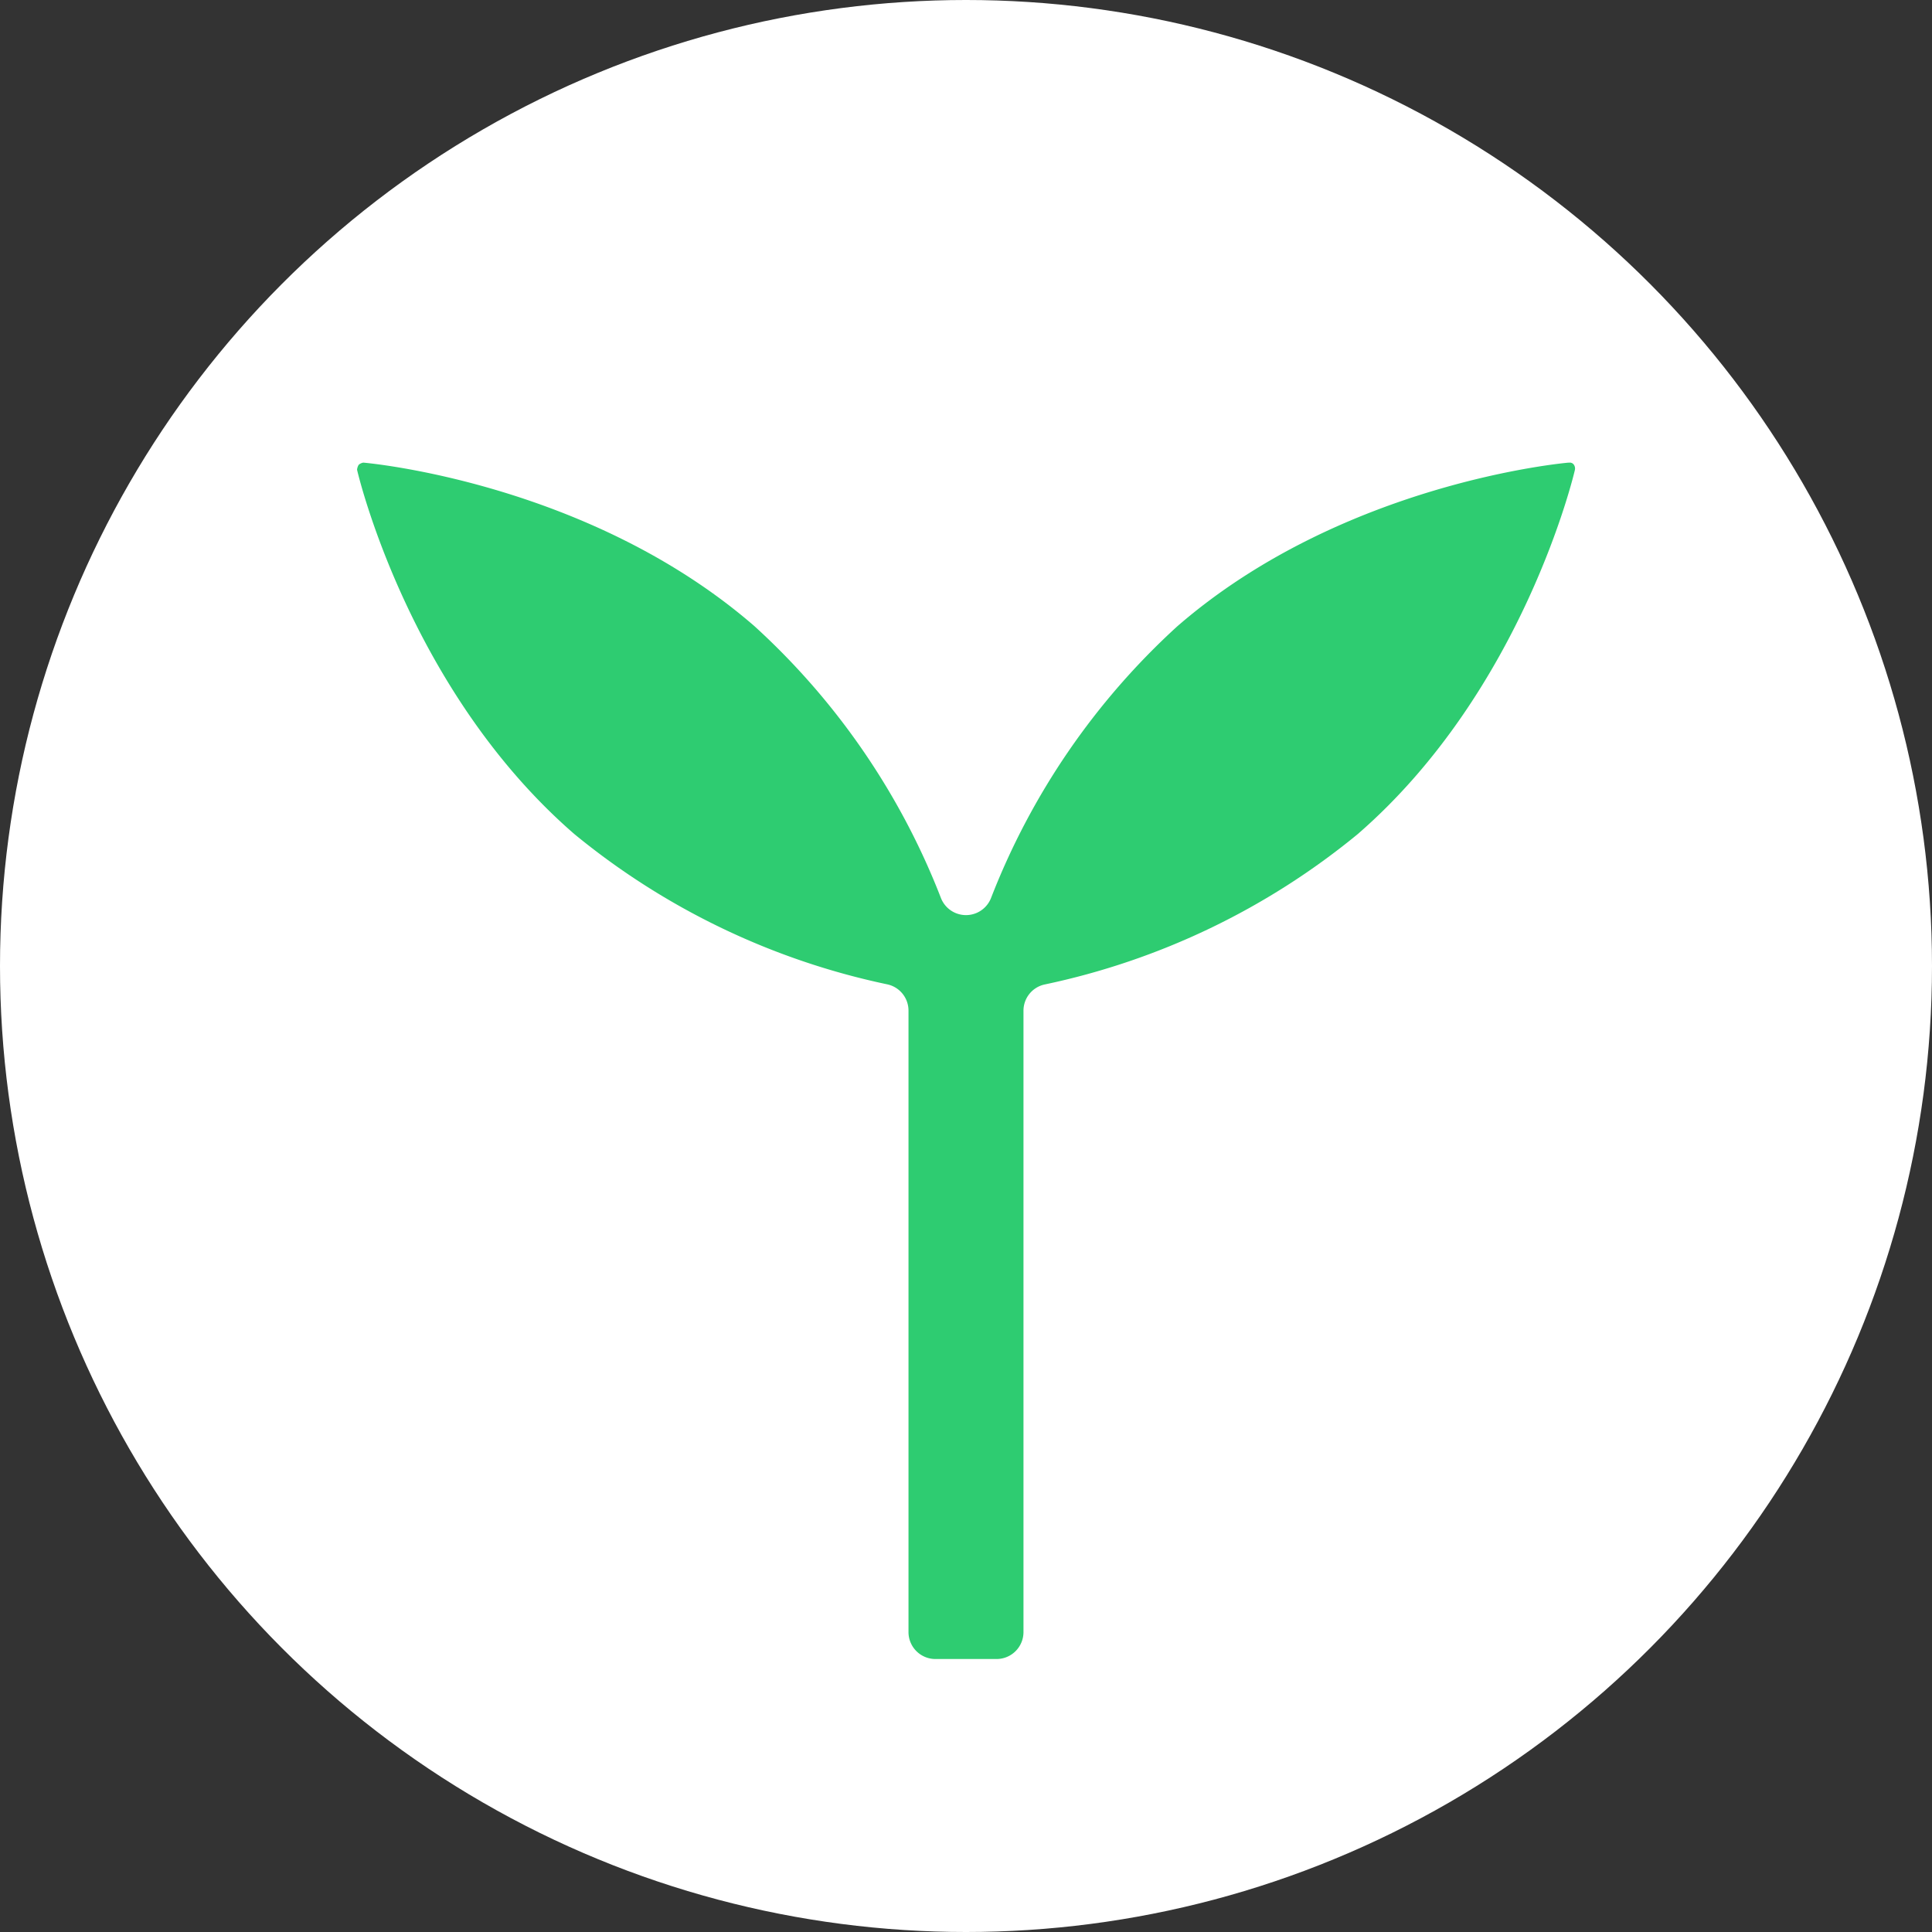 <?xml version="1.0" encoding="UTF-8"?>
<svg xmlns="http://www.w3.org/2000/svg" width="64" height="64" viewBox="0 0 64 64">
  <rect x="0" y="0" width="64" height="64" fill="#333333" stroke="none"/>
  <g id="icon_agricultura" transform="translate(-32 -200)">
    <circle id="Elipse_5" data-name="Elipse 5" cx="32" cy="32" r="32" transform="translate(32 200)" fill="#fff"></circle>
    <g id="Plant" transform="translate(43.826 215.323)">
      <path id="Trazado_9" data-name="Trazado 9" d="M90.138,53.542c-.074.006-7.459.646-12.961,5.419A23.851,23.851,0,0,0,71,67.973a.891.891,0,0,1-1.653,0,23.843,23.843,0,0,0-6.179-9.012c-5.5-4.774-12.887-5.414-12.961-5.419a.326.326,0,0,0-.15.071.377.377,0,0,0-.055.165c.016.072,1.692,7.293,7.195,12.066a24.169,24.169,0,0,0,10.379,4.983.889.889,0,0,1,.693.869V92.282a.892.892,0,0,0,.892.892h2.025a.892.892,0,0,0,.892-.892V71.7a.889.889,0,0,1,.693-.869,24.168,24.168,0,0,0,10.379-4.983c5.5-4.773,7.179-11.994,7.195-12.066a.22.22,0,0,0-.047-.187.163.163,0,0,0-.157-.049" transform="translate(-50 -53.54)" fill="#2ecc71"></path>
    </g>
  </g>
</svg>
